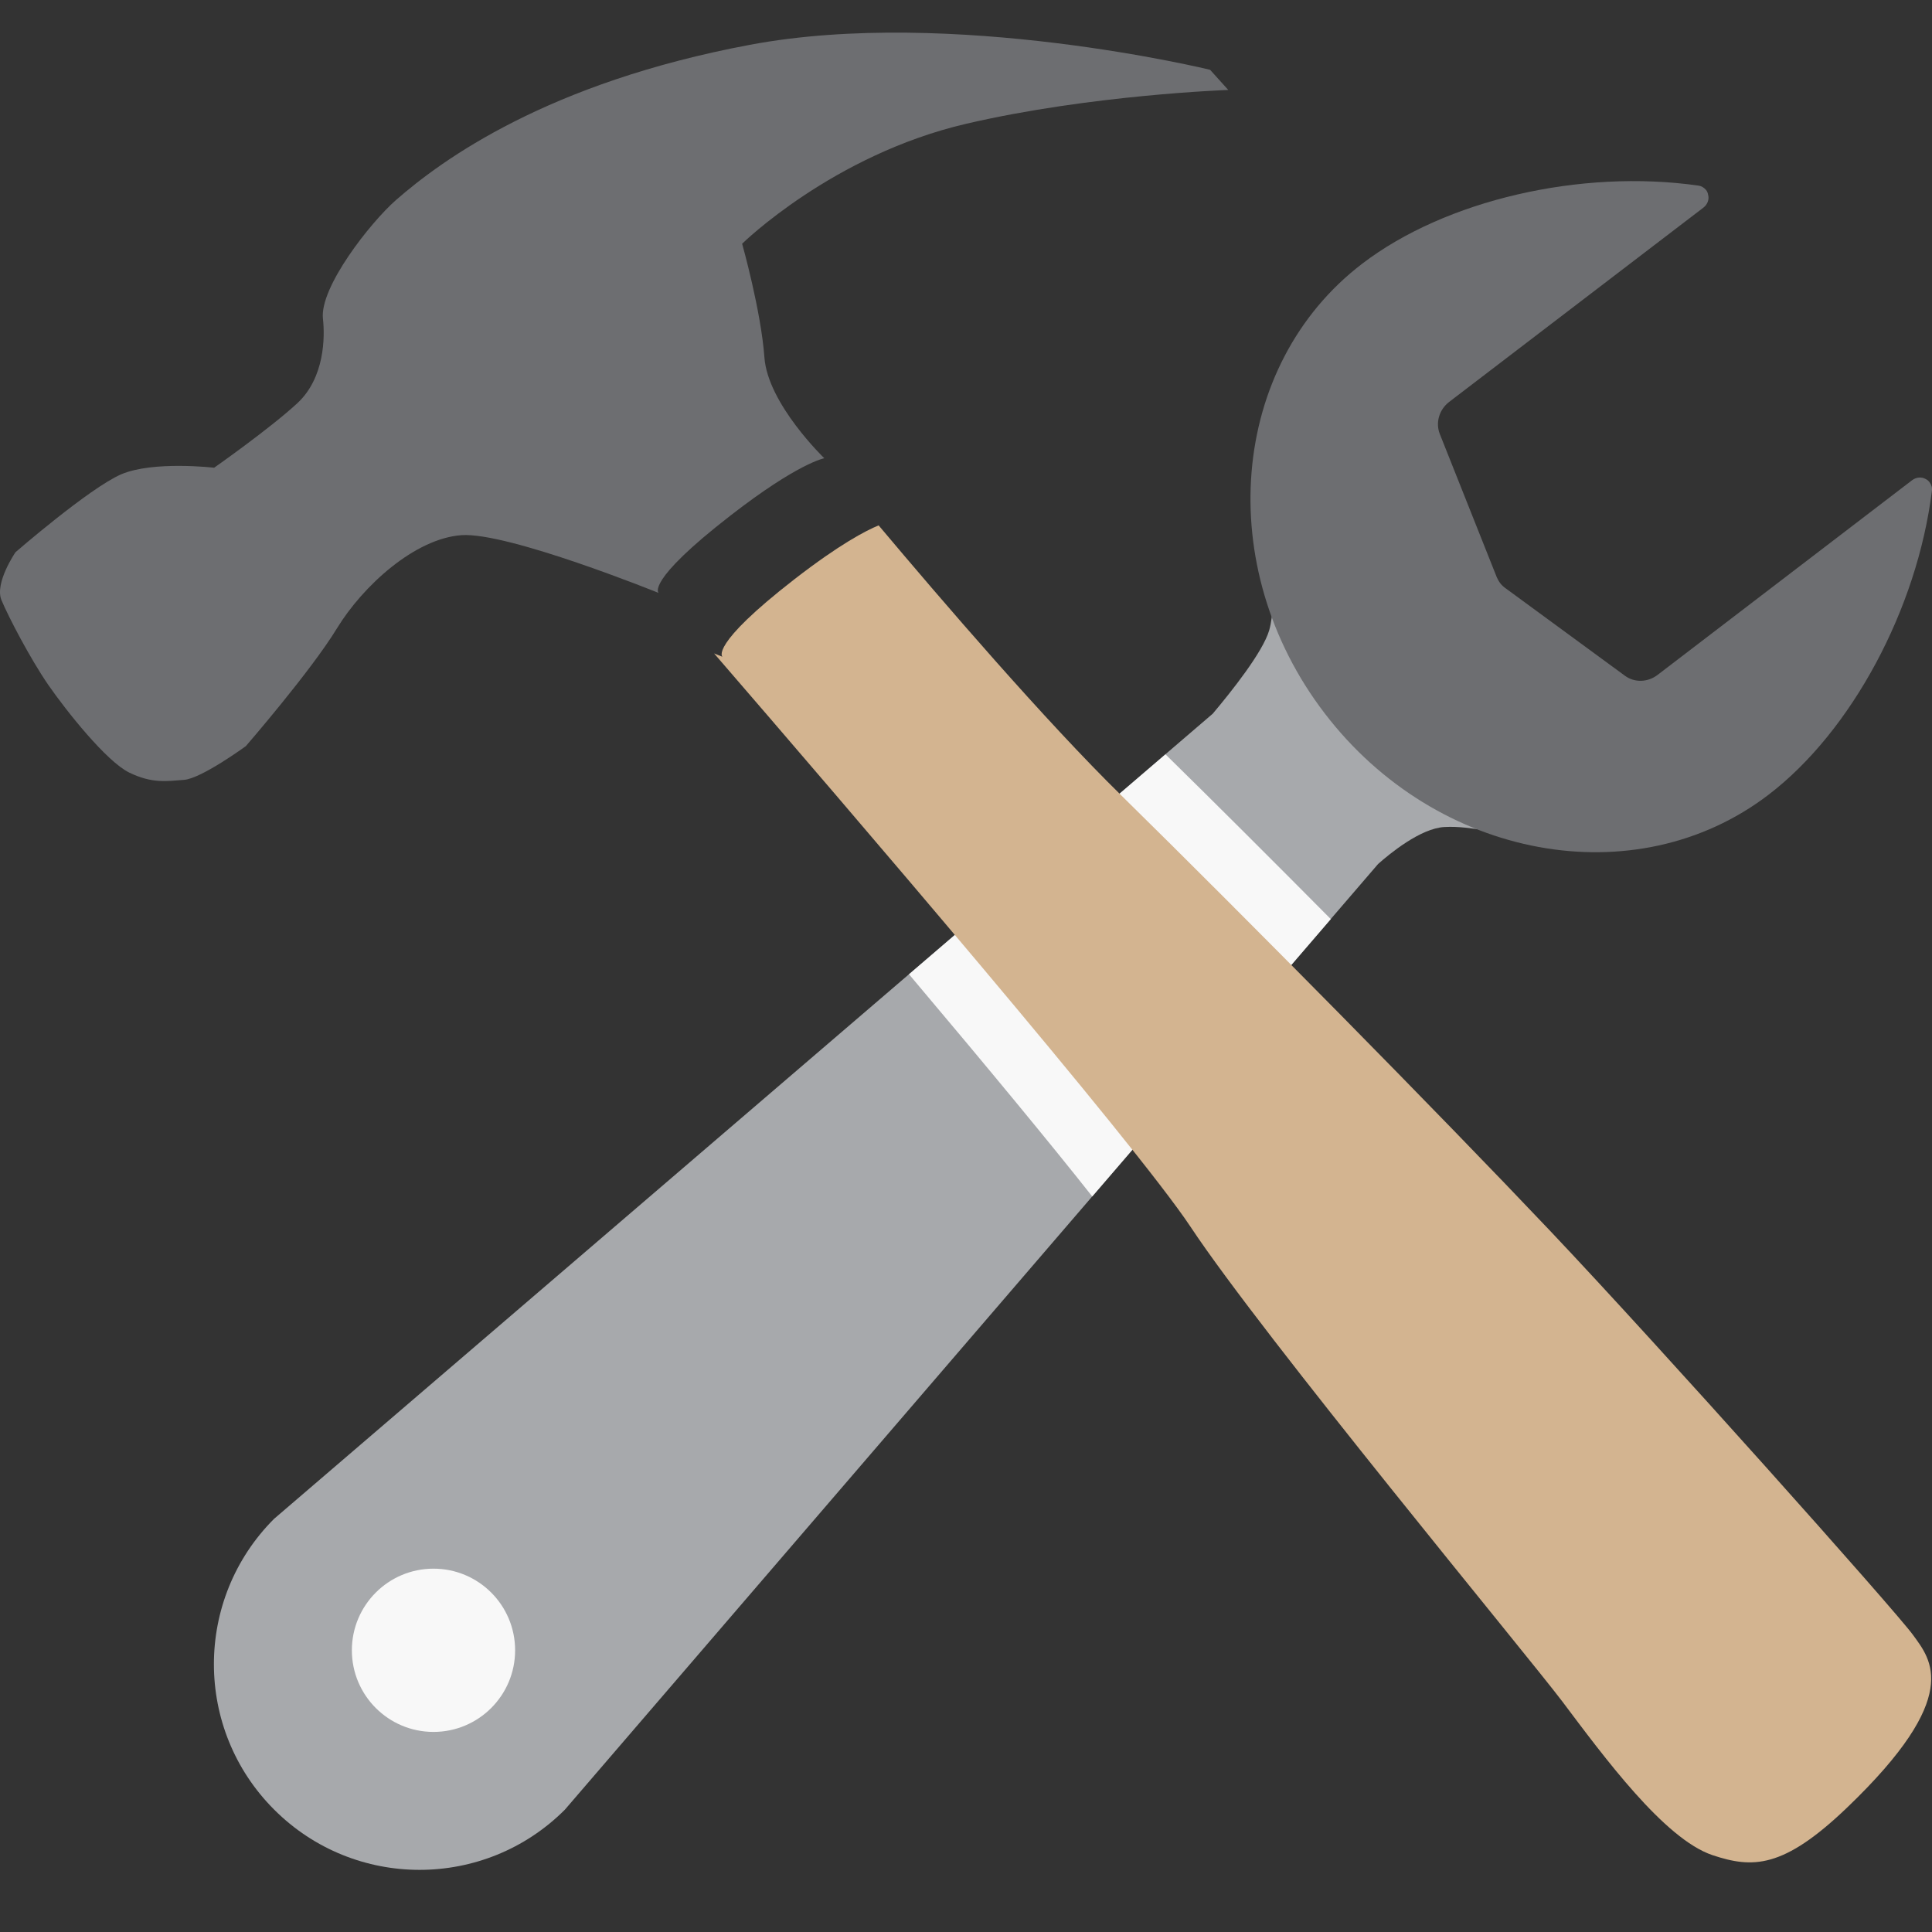 <?xml version="1.0" encoding="utf-8"?>
<!-- Generator: Adobe Illustrator 18.1.0, SVG Export Plug-In . SVG Version: 6.00 Build 0)  -->
<svg version="1.1" xmlns="http://www.w3.org/2000/svg" xmlns:xlink="http://www.w3.org/1999/xlink" x="0px" y="0px"
	 viewBox="0 0 32 32" enable-background="new 0 0 32 32" xml:space="preserve">
<rect x="0" y="0" width="32" height="32" fill="#333333" stroke="none"/>
<g id="Dark_Theme_1_" display="none">
	<rect x="-288" y="-256" display="inline" fill="#333333" width="544" height="736"/>
	
		<rect x="-320" y="-288" display="inline" fill="none" stroke="#808080" stroke-width="0.25" stroke-miterlimit="10" width="612" height="792"/>
</g>
<g id="LightTheme" display="none">
	<rect x="-288" y="-256" display="inline" fill="#F8F8F8" width="544" height="736"/>
	
		<rect x="-320" y="-288" display="inline" fill="none" stroke="#808080" stroke-width="0.25" stroke-miterlimit="10" width="612" height="792"/>
</g>
<g id="Hover" display="none">
	<rect x="-288" y="-256" display="inline" fill="#C5E5F9" width="544" height="736"/>
</g>
<g id="Selected" display="none">
	<rect x="-288" y="-256" display="inline" fill="#AADBFA" width="544" height="736"/>
</g>
<g id="Icon_Name">
</g>
<g id="Icons">
	<g>
		<g>
			<path fill="#A7A9AC" d="M4.539,25.157l15.548-13.336
				c0.306-0.363,0.831-1.022,0.935-1.382c0.145-0.511,0.014-1.576,0.013-1.685
				c0,0,0.532,0.487,1.239,1.157c0.659-0.361,1.496-0.271,2.055,0.287
				c0.555,0.555,0.646,1.388,0.295,2.045c0.808,0.861,1.349,1.549,1.025,1.564
				c-0.875,0.037-1.25-0.136-1.725-0.109c-0.396,0.021-0.909,0.444-1.098,0.612
				L9.356,29.974c-1.328,1.329-3.485,1.329-4.814,0
				C3.21,28.644,3.211,26.486,4.539,25.157z"/>
			<circle fill="#F8F8F8" cx="7.18" cy="27.334" r="1.352"/>
			<path fill="#6D6E71" d="M21.941,11.815c1.855,2.425,5.152,3.03,7.352,1.348
				c1.373-1.05,2.461-3.074,2.705-5.031c0.008-0.055-0.007-0.103-0.039-0.145
				c-0.015-0.02-0.035-0.039-0.062-0.052c-0.072-0.042-0.161-0.031-0.228,0.02
				l-4.211,3.221c-0.165,0.128-0.387,0.134-0.546,0.015l-1.974-1.447
				c-0.039-0.027-0.066-0.054-0.09-0.085c-0.025-0.033-0.041-0.065-0.057-0.099
				l-0.943-2.371c-0.074-0.186-0.012-0.402,0.152-0.53L28.215,3.438
				c0.066-0.051,0.1-0.138,0.076-0.214C28.287,3.195,28.276,3.172,28.26,3.149
				c-0.033-0.039-0.077-0.068-0.13-0.075C26.178,2.796,23.94,3.314,22.562,4.368
				C20.363,6.049,20.084,9.39,21.941,11.815L21.941,11.815z"/>
		</g>
		<path fill="#6D6E71" d="M13.653,7.59c0,0-0.938-0.902-0.992-1.672
			c-0.056-0.771-0.369-1.881-0.369-1.881S13.79,2.564,16.008,2.049
			C18.078,1.568,20.344,1.49,20.344,1.49l-0.301-0.334c0,0-4.274-1.043-7.621-0.414
			C9.076,1.369,7.327,2.641,6.558,3.314C6.134,3.686,5.291,4.76,5.349,5.279
			c0.034,0.305,0.029,0.98-0.425,1.4c-0.454,0.42-1.377,1.068-1.377,1.068
			S2.535,7.629,2.005,7.857c-0.53,0.232-1.748,1.289-1.748,1.289
			s-0.35,0.51-0.233,0.793c0.117,0.281,0.476,0.969,0.775,1.404
			c0.301,0.434,0.963,1.268,1.341,1.453c0.379,0.184,0.619,0.143,0.908,0.121
			c0.289-0.022,1.024-0.559,1.024-0.559s1.074-1.238,1.508-1.949
			c0.433-0.709,1.291-1.488,2.062-1.545c0.771-0.055,3.267,0.957,3.267,0.957
			S10.68,9.639,12.099,8.539C13.223,7.666,13.653,7.59,13.653,7.59z"/>
		<rect x="0" fill="none" width="32" height="32"/>
		<path fill="#F8F8F8" d="M15.056,16.137c1.323,1.568,2.357,2.821,3.035,3.68l3.951-4.594
			c-0.965-0.973-1.916-1.922-2.738-2.729L15.056,16.137z"/>
		<path fill="#D3B490" d="M31.684,27.078c-0.302-0.414-4.175-4.754-6.002-6.684
			c-1.883-1.988-5.051-5.197-7.105-7.215c-1.269-1.244-2.973-3.227-4.024-4.477
			c-0.211,0.086-0.646,0.312-1.396,0.893c-1.419,1.102-1.191,1.283-1.191,1.283
			s-0.053-0.021-0.138-0.055c2.174,2.516,6.966,8.102,7.892,9.498
			c1.201,1.814,5.566,7.08,6.154,7.857c0.695,0.924,1.692,2.281,2.49,2.549
			c0.664,0.221,1.172,0.227,2.231-0.789
			C32.515,28.098,31.985,27.492,31.684,27.078z"/>
	</g>
</g>
</svg>
